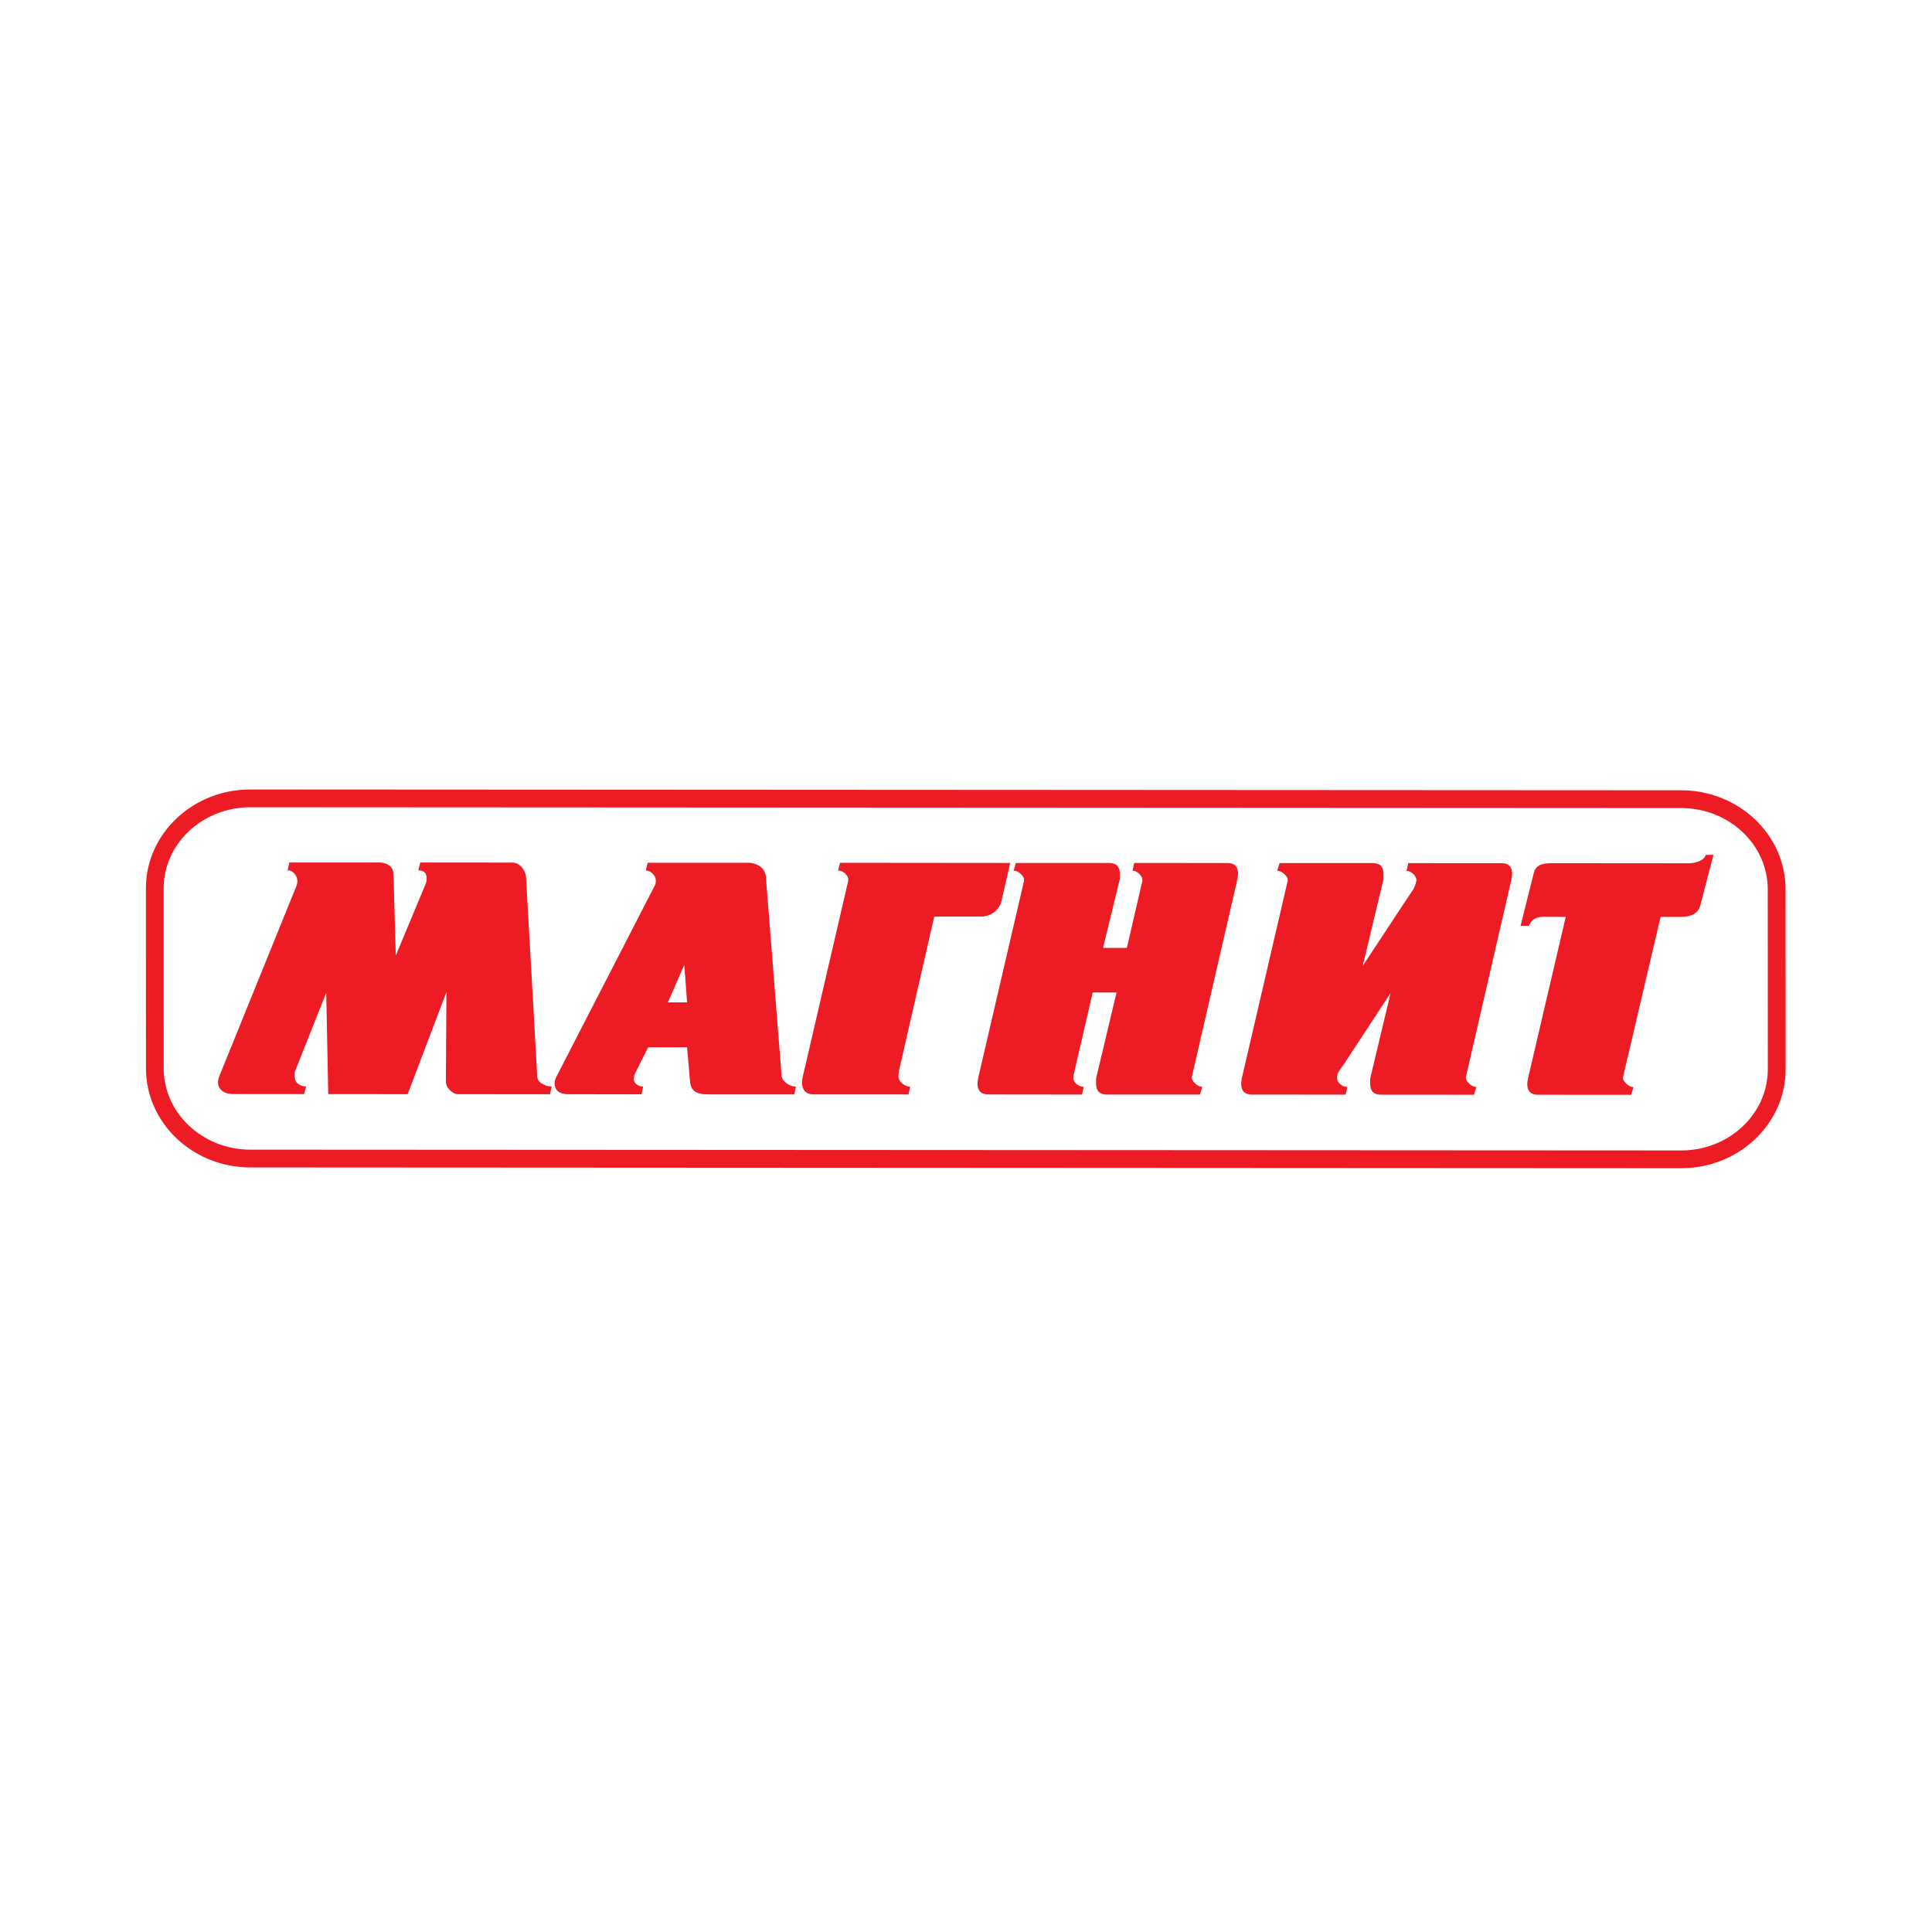 <?xml version="1.0" encoding="UTF-8" standalone="no"?> <svg xmlns:dc="http://purl.org/dc/elements/1.1/" xmlns:cc="http://creativecommons.org/ns#" xmlns:rdf="http://www.w3.org/1999/02/22-rdf-syntax-ns#" xmlns:svg="http://www.w3.org/2000/svg" xmlns="http://www.w3.org/2000/svg" viewBox="0 0 377.953 377.953" height="377.953" width="377.953" xml:space="preserve" id="svg2">  <defs id="defs6"> <clipPath id="clipPath18" clipPathUnits="userSpaceOnUse"> <path id="path16" d="M 0,283.465 H 283.465 V 0 H 0 Z"></path> </clipPath> </defs> <g transform="matrix(1.333,0,0,-1.333,0,377.953)" id="g10"> <g id="g12"> <g clip-path="url(#clipPath18)" id="g14"> <g transform="translate(24.025,126.745)" id="g20"> <path id="path22" style="fill:#ed1c24;fill-opacity:1;fill-rule:evenodd;stroke:none" d="m 0,0 -0.006,26.416 c 0,6.564 5.704,11.904 12.712,11.904 l 209.99,-0.118 c 7.013,-0.002 12.707,-5.347 12.707,-11.924 l 0.01,-26.405 c 0.007,-6.58 -5.694,-11.918 -12.698,-11.918 L 12.718,-11.93 C 5.707,-11.926 0,-6.574 0,0 M 12.706,40.927 C 4.258,40.936 -2.618,34.418 -2.612,26.416 L -2.604,0 c 0.003,-8.018 6.878,-14.539 15.328,-14.539 l 209.991,-0.115 c 8.438,-0.004 15.313,6.509 15.313,14.517 l -0.01,26.415 c 0,8.02 -6.881,14.53 -15.322,14.534 z"></path> </g> <g transform="translate(227.775,156.861)" id="g24"> <path id="path26" style="fill:#ed1c24;fill-opacity:1;fill-rule:evenodd;stroke:none" d="m 0,0 20.104,-0.016 c 0.525,0 1.027,0.11 1.525,0.316 0.5,0.218 0.801,0.518 0.93,0.912 h 1.129 L 21.723,-6.32 C 21.402,-7.374 20.441,-7.899 18.832,-7.89 H 15.928 L 10.43,-31.334 c -0.073,-0.325 0.088,-0.67 0.445,-1.009 0.355,-0.353 0.715,-0.525 1.082,-0.525 l -0.355,-1.131 -13.666,0.01 c -1.04,0 -1.573,0.518 -1.573,1.582 0,0.121 0.033,0.385 0.1,0.782 l 5.547,23.741 -3.393,0.003 c -0.527,0 -0.947,-0.127 -1.301,-0.372 -0.343,-0.249 -0.58,-0.567 -0.711,-0.958 h -1.228 l 1.967,7.877 c 0.129,0.461 0.398,0.791 0.789,1.006 C -1.482,-0.109 -0.85,0 0,0 m -23.695,-19.059 -6.838,-10.426 c -0.391,-0.531 -0.631,-0.877 -0.737,-1.047 -0.191,-0.32 -0.291,-0.648 -0.291,-0.982 0,-0.361 0.165,-0.666 0.491,-0.929 0.328,-0.279 0.674,-0.397 1.025,-0.397 l -0.236,-1.131 -13.719,0.004 c -1.082,0 -1.621,0.523 -1.621,1.582 0,0.16 0.039,0.441 0.094,0.827 l 6.718,28.912 c 0.075,0.331 -0.072,0.667 -0.435,1.009 -0.363,0.349 -0.729,0.521 -1.092,0.521 l 0.356,1.128 h 13.675 c 1.045,0 1.569,-0.531 1.569,-1.582 v -0.785 l -3.041,-12.709 6.427,9.747 c 0.301,0.434 0.571,0.837 0.836,1.243 0.27,0.385 0.465,0.864 0.592,1.422 0.072,0.333 -0.064,0.66 -0.391,1.009 -0.332,0.345 -0.673,0.519 -1.037,0.519 L -21.096,0.003 -7.424,0 c 0.555,0 0.959,-0.143 1.195,-0.425 0.252,-0.272 0.374,-0.676 0.374,-1.209 l -0.1,-0.731 -6.676,-28.958 c -0.066,-0.32 0.074,-0.672 0.447,-1.011 0.36,-0.346 0.709,-0.518 1.079,-0.518 l -0.342,-1.134 -13.666,0.005 c -1.055,0 -1.576,0.528 -1.576,1.586 v 0.781 z m -40.221,0.076 h -3.498 l -2.801,-12.115 -0.045,-0.391 c 0,-0.369 0.17,-0.681 0.5,-0.943 0.319,-0.264 0.66,-0.391 1.026,-0.391 l -0.243,-1.136 -13.716,0.015 c -1.088,0 -1.627,0.519 -1.627,1.576 0,0.164 0.031,0.444 0.099,0.834 l 6.723,28.909 c 0.07,0.327 -0.074,0.664 -0.436,1.016 -0.355,0.347 -0.722,0.518 -1.091,0.518 l 0.351,1.121 h 13.666 c 1.047,0 1.574,-0.528 1.574,-1.576 v -0.791 l -2.455,-10.1 h 3.491 l 2.265,9.803 c 0.057,0.333 -0.064,0.663 -0.398,1.018 -0.326,0.343 -0.676,0.509 -1.03,0.509 l 0.239,1.137 13.676,-0.009 c 0.554,0 0.951,-0.148 1.201,-0.418 0.236,-0.283 0.373,-0.686 0.373,-1.209 l -0.104,-0.737 -6.674,-28.954 c -0.07,-0.334 0.084,-0.68 0.44,-1.019 0.361,-0.343 0.719,-0.509 1.078,-0.509 l -0.342,-1.136 -13.666,0.002 c -1.047,0 -1.576,0.527 -1.576,1.574 v 0.791 z m -26.751,11.148 -5.11,-22.359 c -0.085,-0.364 -0.145,-0.728 -0.145,-1.082 0,-0.394 0.203,-0.749 0.567,-1.064 0.373,-0.313 0.76,-0.464 1.146,-0.464 l -0.234,-1.136 -13.967,0.008 c -0.557,0 -0.973,0.155 -1.257,0.474 -0.267,0.305 -0.41,0.724 -0.41,1.254 0,0.198 0.024,0.461 0.094,0.782 l 6.686,28.812 c 0.055,0.358 -0.069,0.71 -0.403,1.04 -0.327,0.324 -0.688,0.487 -1.079,0.487 l 0.291,1.137 24.968,-0.024 -1.263,-5.513 c -0.164,-0.719 -0.537,-1.291 -1.106,-1.725 -0.574,-0.427 -1.246,-0.631 -1.996,-0.631 z m -36.68,-7.078 -2.403,-5.515 h 2.81 z m 16.136,-19.019 h -12.684 c -0.851,0 -1.491,0.146 -1.897,0.426 -0.413,0.281 -0.646,0.757 -0.715,1.457 l -0.433,5.025 h -5.714 l -2.013,-4.034 c -0.024,-0.1 -0.045,-0.185 -0.045,-0.245 0,-0.072 -0.021,-0.211 -0.048,-0.401 0,-0.295 0.136,-0.554 0.415,-0.763 0.272,-0.213 0.6,-0.319 0.96,-0.319 l -0.248,-1.136 -10.672,0.009 c -1.373,0 -2.067,0.542 -2.067,1.623 0,0.295 0.079,0.61 0.252,0.94 l 14.439,28.067 c 0.106,0.194 0.151,0.44 0.151,0.74 0,0.363 -0.157,0.7 -0.47,1.015 -0.309,0.303 -0.642,0.455 -1.003,0.455 l 0.285,1.136 h 14.664 c 0.752,0 1.385,-0.209 1.921,-0.619 0.515,-0.414 0.779,-1 0.779,-1.754 l 2.276,-28.767 c 0,-0.418 0.225,-0.82 0.673,-1.181 0.482,-0.367 0.952,-0.539 1.443,-0.539 z m -71.935,0.037 -10.42,0.01 c -0.688,0 -1.237,0.169 -1.628,0.49 -0.397,0.327 -0.585,0.719 -0.585,1.182 0,0.397 0.082,0.752 0.245,1.082 l 11.2,27.624 c 0.121,0.27 0.203,0.564 0.203,0.891 0,0.391 -0.163,0.755 -0.44,1.088 -0.306,0.328 -0.633,0.485 -0.991,0.485 l 0.243,1.137 h 13.272 c 0.521,0 1,-0.158 1.41,-0.448 0.406,-0.292 0.609,-0.747 0.609,-1.334 l 0.339,-11.87 4.329,10.387 c 0.142,0.27 0.196,0.579 0.196,0.928 0,0.8 -0.412,1.187 -1.218,1.197 l 0.285,1.14 13.521,-0.012 c 0.557,0 1.039,-0.255 1.43,-0.746 0.395,-0.491 0.588,-1.07 0.588,-1.725 l 1.628,-28.863 c 0,-0.456 0.224,-0.825 0.7,-1.106 0.46,-0.283 0.925,-0.419 1.413,-0.419 l -0.237,-1.136 -13.472,0.006 c -0.428,0 -0.834,0.203 -1.228,0.6 -0.394,0.394 -0.585,0.821 -0.585,1.275 l 0.079,13.1 -5.689,-14.973 -11.654,0.01 -0.294,14.873 -4.619,-11.621 v -0.691 c 0,-0.452 0.158,-0.815 0.491,-1.051 0.327,-0.249 0.706,-0.382 1.176,-0.382 z"></path> </g> </g> </g> </g> </svg> 